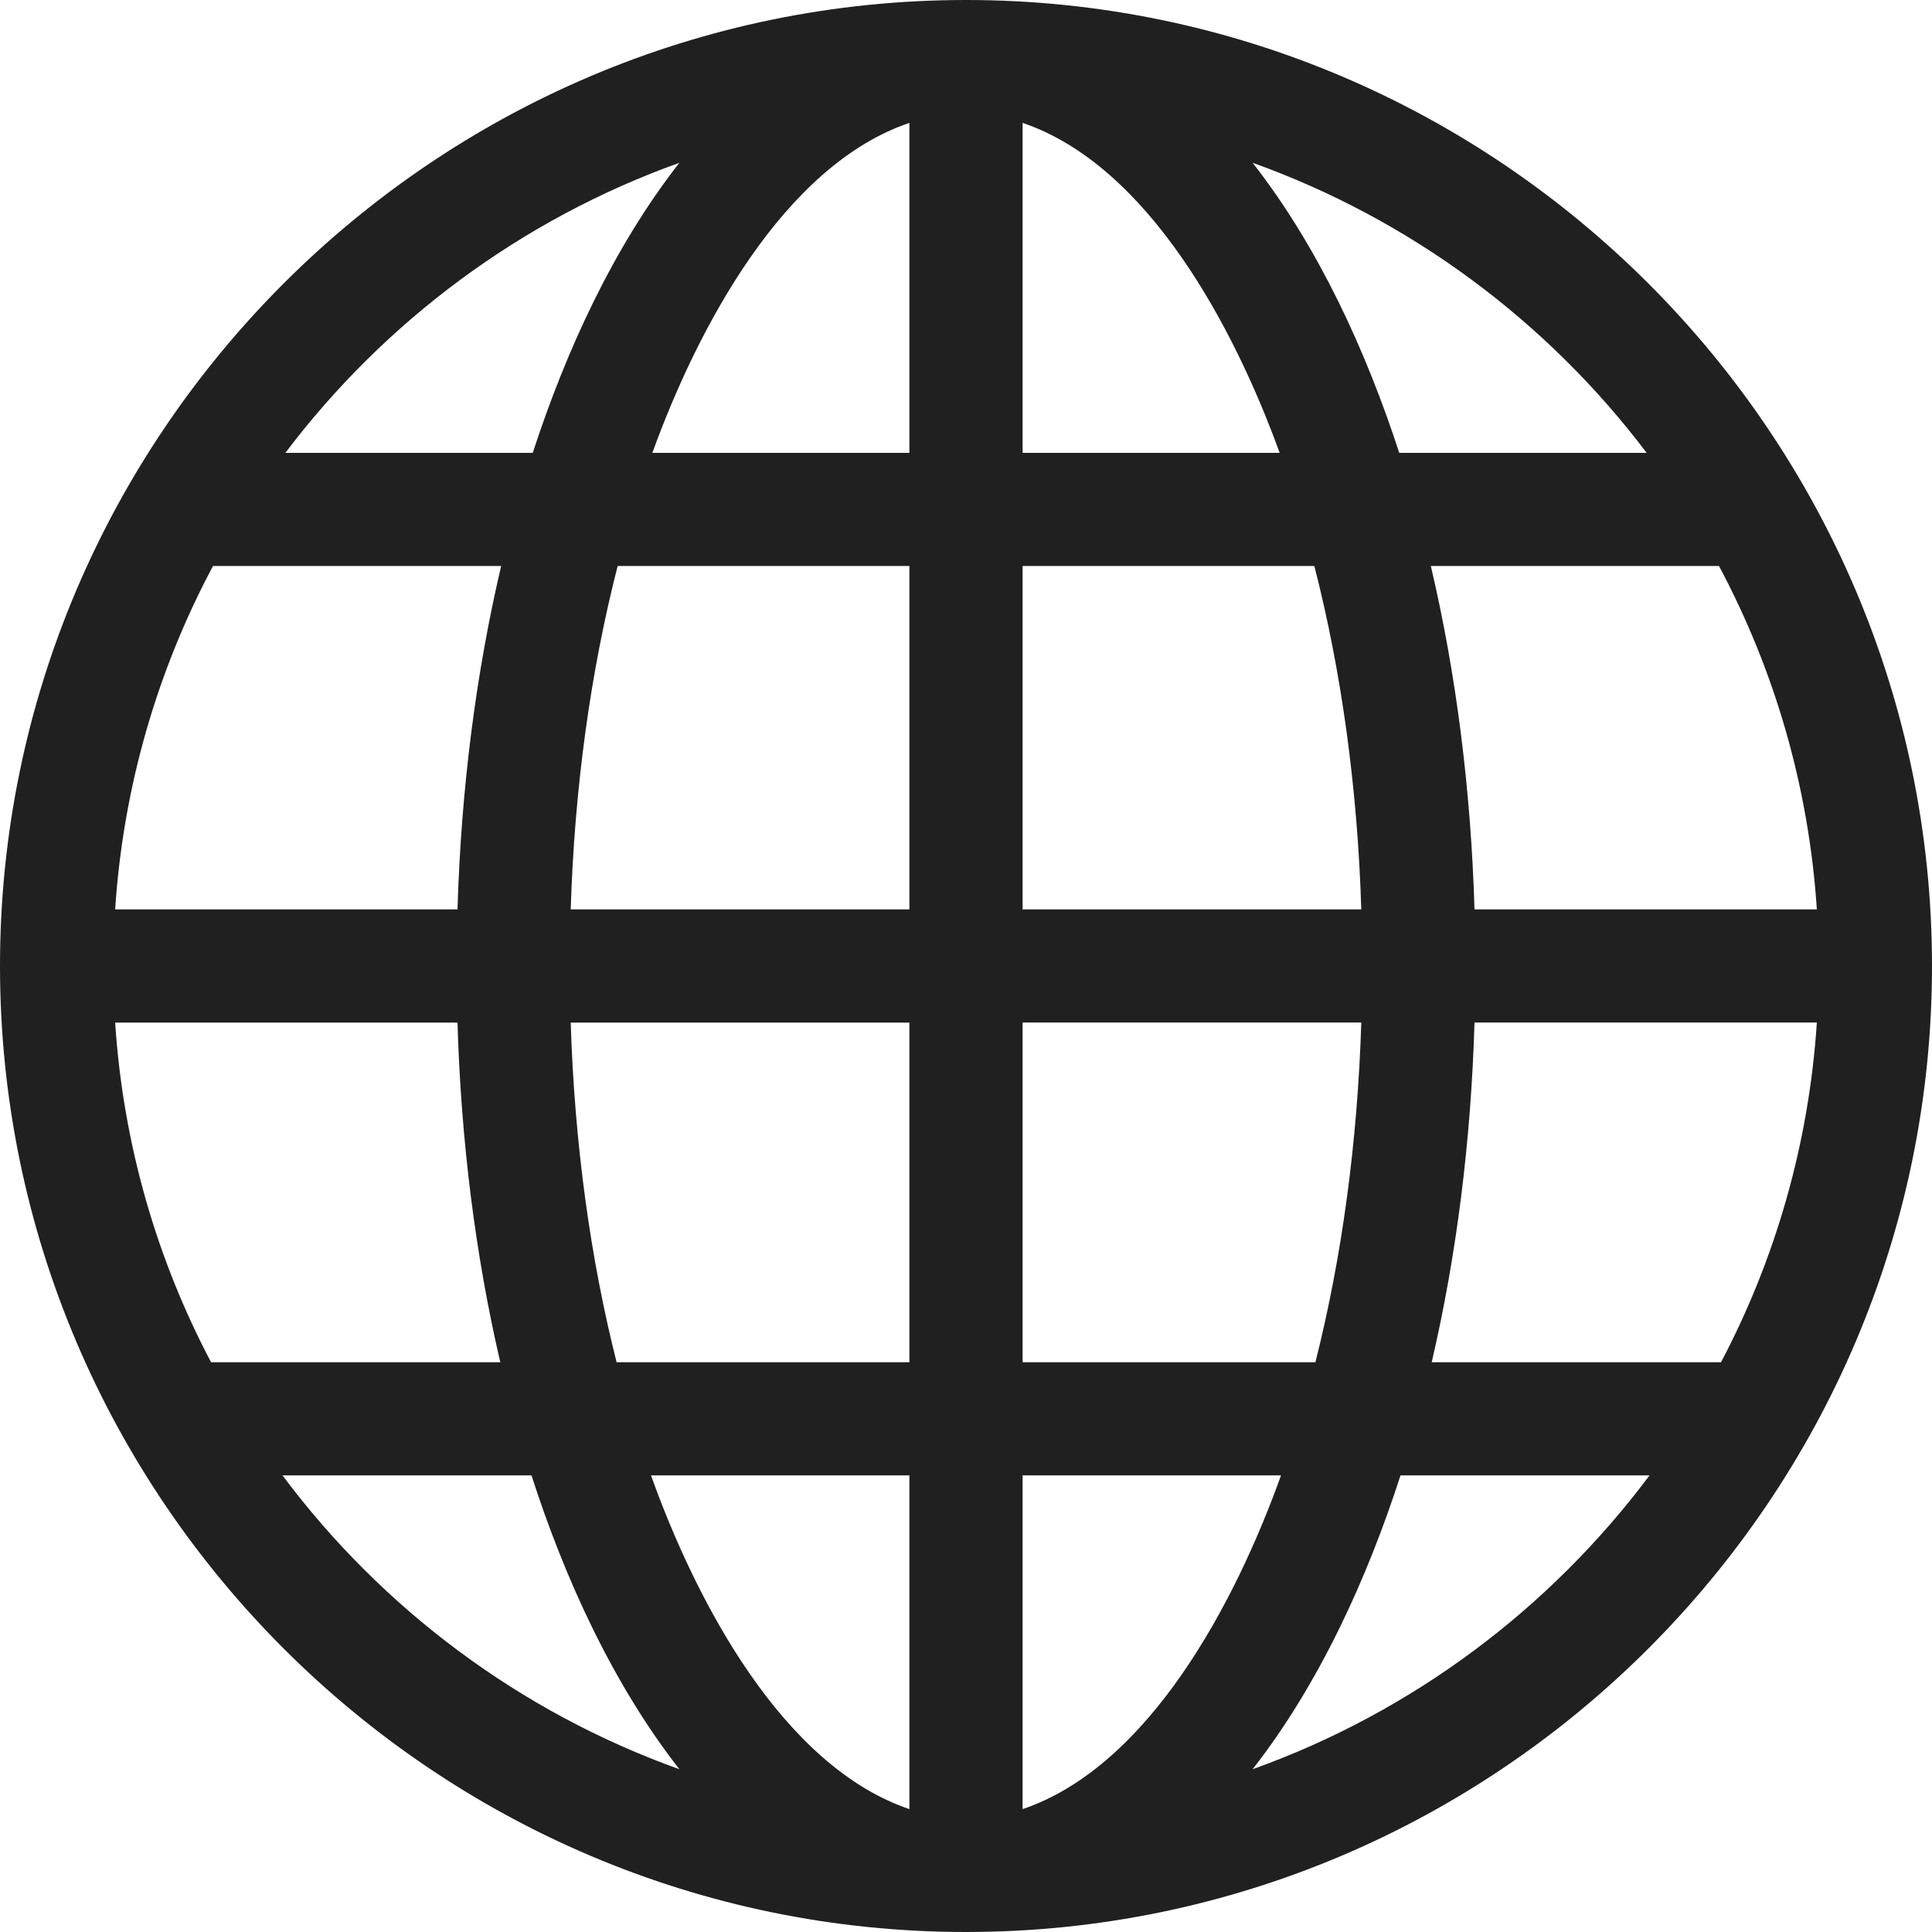 <svg width="20" height="20" viewBox="0 0 20 20" fill="none" xmlns="http://www.w3.org/2000/svg">
<path d="M10 0C4.494 0 0 4.494 0 10C0 15.506 4.494 20 10 20C15.506 20 20 15.506 20 10C20 4.494 15.506 0 10 0ZM7.033 1.685C6.349 2.559 5.856 3.64 5.515 4.688H2.954C3.983 3.326 5.397 2.271 7.033 1.685ZM2.205 5.859H5.188C4.927 6.969 4.773 8.171 4.736 9.414H1.192C1.276 8.136 1.633 6.932 2.205 5.859ZM1.192 10.586H4.736C4.772 11.814 4.923 13.003 5.179 14.102H2.185C1.624 13.039 1.275 11.848 1.192 10.586ZM2.924 15.273H5.502C5.844 16.336 6.343 17.432 7.033 18.315C5.382 17.724 3.956 16.654 2.924 15.273ZM9.414 18.728C8.101 18.283 7.207 16.581 6.739 15.273H9.414V18.728ZM9.414 14.102H6.383C6.109 13.018 5.947 11.827 5.908 10.586H9.414V14.102ZM9.414 9.414H5.908C5.947 8.158 6.113 6.953 6.394 5.859H9.414V9.414ZM9.414 4.688H6.753C7.222 3.394 8.111 1.714 9.414 1.272V4.688ZM17.046 4.688H14.485C14.144 3.641 13.651 2.559 12.967 1.685C14.602 2.271 16.017 3.326 17.046 4.688ZM10.586 1.272C11.889 1.714 12.778 3.394 13.247 4.688H10.586V1.272ZM10.586 5.859H13.606C13.887 6.953 14.053 8.158 14.092 9.414H10.586V5.859ZM10.586 10.585H14.092C14.053 11.827 13.891 13.018 13.617 14.102H10.586V10.585ZM10.586 18.728V15.273H13.261C12.793 16.58 11.9 18.283 10.586 18.728ZM12.967 18.315C13.657 17.432 14.155 16.336 14.498 15.273H17.076C16.044 16.654 14.618 17.724 12.967 18.315ZM17.816 14.102H14.821C15.077 13.003 15.228 11.814 15.264 10.585H18.808C18.725 11.848 18.376 13.039 17.816 14.102ZM18.808 9.414H15.264C15.227 8.171 15.073 6.969 14.812 5.859H17.795C18.367 6.932 18.724 8.136 18.808 9.414Z" fill="#202020"/>
</svg>